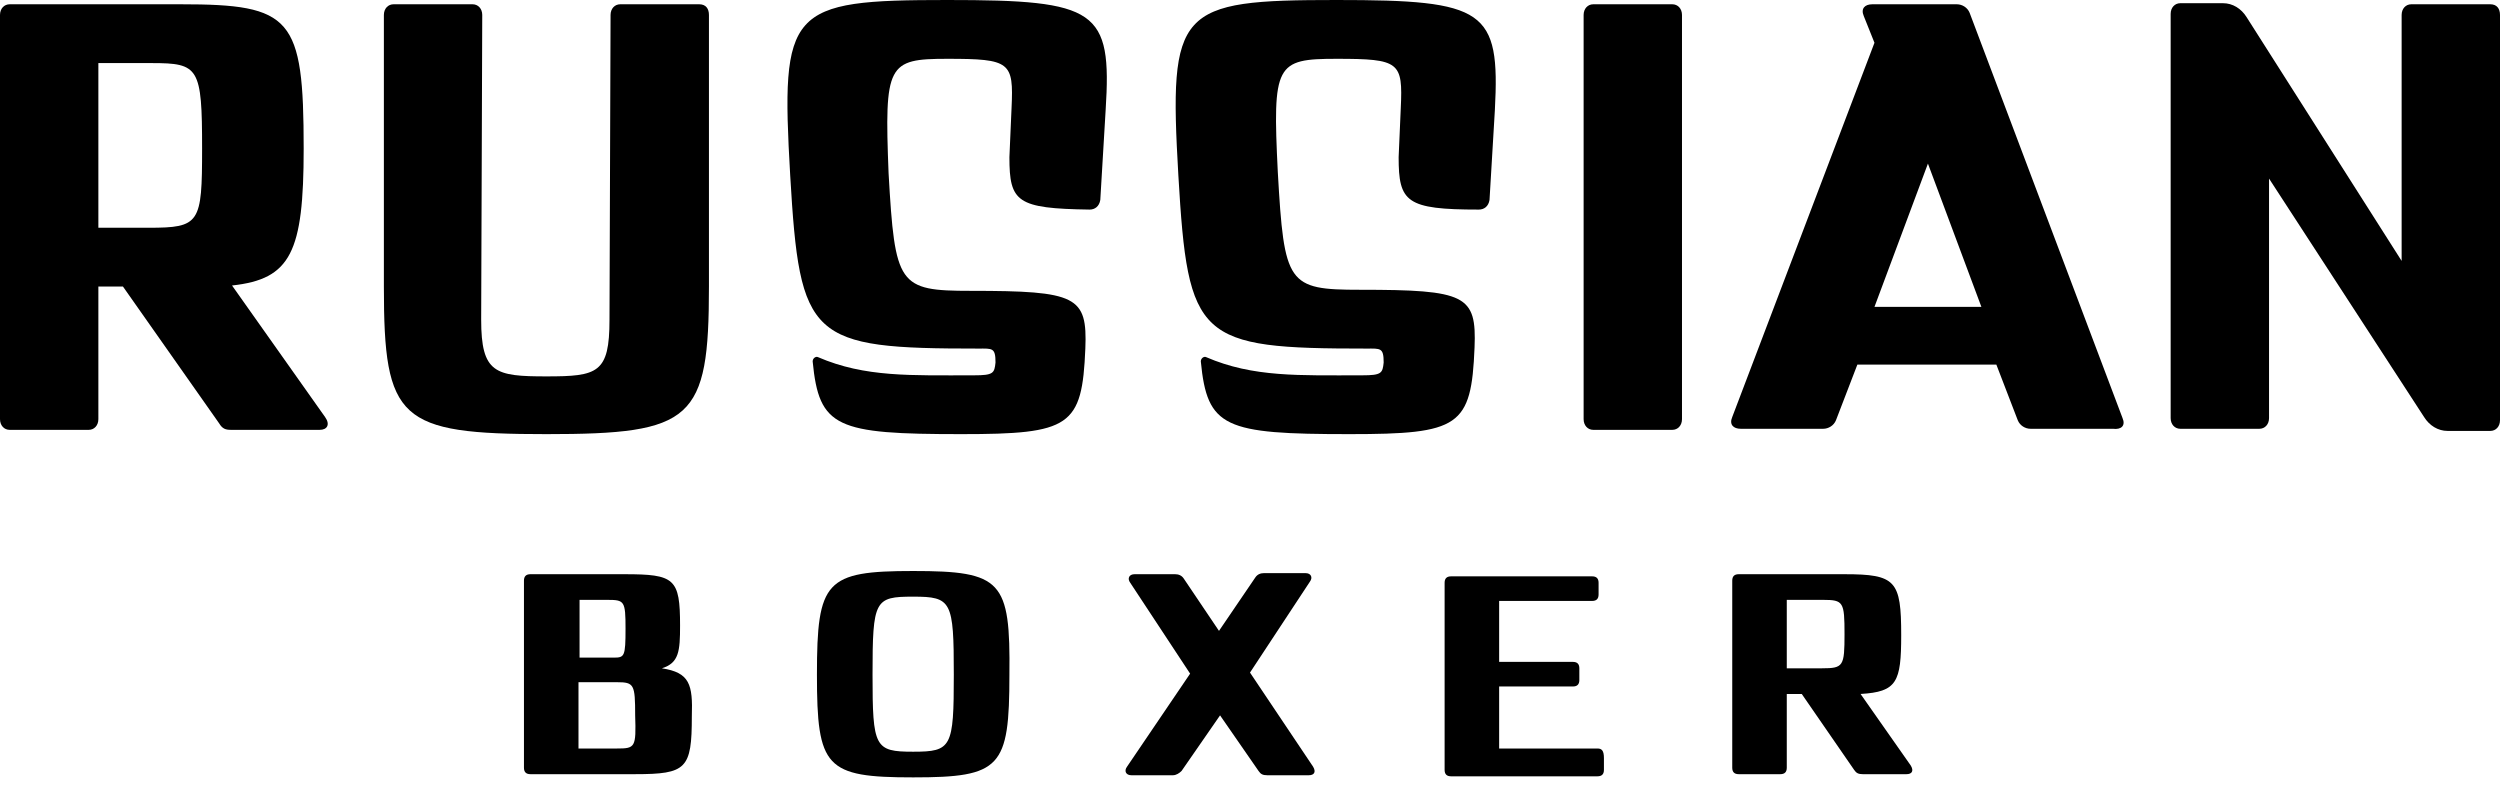 <?xml version="1.0" encoding="UTF-8"?> <svg xmlns="http://www.w3.org/2000/svg" width="187" height="59" viewBox="0 0 187 59" fill="none"> <g clip-path="url(#clip0)"> <path d="M17.356 21.355C21.755 20.875 22.715 18.876 22.715 11.118C22.715 1.28 21.835 0.32 13.517 0.32H0.72C0.32 0.32 0 0.64 0 1.12V31.353C0 31.833 0.32 32.153 0.72 32.153H6.639C7.038 32.153 7.358 31.833 7.358 31.353V21.435H9.198L16.396 31.673C16.636 32.073 16.876 32.153 17.276 32.153H23.915C24.475 32.153 24.715 31.753 24.315 31.193L17.356 21.355ZM7.358 4.719H11.358C14.877 4.719 15.117 5.039 15.117 11.118C15.117 16.716 14.957 17.036 11.118 17.036H7.358V4.719Z" fill="black"></path> <path d="M52.309 0.32H46.39C45.99 0.32 45.67 0.64 45.67 1.12L45.59 23.915C45.59 27.914 44.71 28.154 40.871 28.154C37.032 28.154 35.992 27.914 35.992 23.915L36.072 1.12C36.072 0.64 35.752 0.32 35.352 0.32H29.434C29.034 0.32 28.714 0.64 28.714 1.12V21.435C28.714 31.433 29.834 32.473 40.871 32.473C51.829 32.473 53.029 31.433 53.029 21.435V1.12C53.029 0.64 52.789 0.32 52.309 0.32Z" fill="black"></path> <path d="M70.865 0C58.947 0 58.388 0.64 59.107 13.117C59.827 25.435 60.547 26.074 73.184 26.074C74.224 26.074 74.464 25.994 74.464 27.114C74.384 27.914 74.304 28.074 72.864 28.074C68.145 28.074 64.706 28.234 61.187 26.714C61.027 26.634 60.787 26.794 60.787 27.034C61.267 31.993 62.547 32.473 71.905 32.473C80.063 32.473 80.943 31.913 81.183 26.074C81.343 22.155 80.543 21.755 72.624 21.755C67.186 21.755 66.946 21.355 66.466 12.957C66.146 4.799 66.386 4.399 70.865 4.399C75.584 4.399 75.824 4.639 75.664 8.078L75.504 11.758C75.504 15.117 76.064 15.597 81.502 15.677C81.902 15.677 82.222 15.437 82.302 14.957L82.702 8.238C83.182 0.72 82.062 0 70.865 0Z" fill="black"></path> <path d="M125.093 0.32H119.174C118.775 0.32 118.455 0.64 118.455 1.12V31.353C118.455 31.833 118.775 32.153 119.174 32.153H125.093C125.493 32.153 125.813 31.833 125.813 31.353V1.12C125.813 0.64 125.493 0.32 125.093 0.32Z" fill="black"></path> <path d="M158.766 31.273L147.329 0.96C147.169 0.56 146.769 0.32 146.369 0.32H140.05C139.49 0.32 139.17 0.64 139.41 1.2L140.21 3.199L129.572 31.193C129.332 31.753 129.652 32.073 130.212 32.073H136.371C136.771 32.073 137.171 31.833 137.331 31.433L138.93 27.274H149.328L150.928 31.433C151.088 31.833 151.488 32.073 151.888 32.073H158.046C158.686 32.153 159.006 31.833 158.766 31.273ZM144.209 12.237L148.208 22.955H140.21L144.209 12.237Z" fill="black"></path> <path d="M186.28 0.32H180.361C179.961 0.32 179.642 0.64 179.642 1.12V19.516L168.044 1.28C167.644 0.64 167.004 0.24 166.284 0.24H163.085C162.685 0.24 162.365 0.56 162.365 1.04V31.273C162.365 31.753 162.685 32.073 163.085 32.073H169.004C169.404 32.073 169.724 31.753 169.724 31.273V13.357L181.321 31.193C181.721 31.833 182.361 32.233 183.081 32.233H186.28C186.68 32.233 187 31.913 187 31.433V1.12C187 0.64 186.76 0.32 186.28 0.32Z" fill="black"></path> <path d="M110.296 25.994C110.456 22.075 109.657 21.675 101.738 21.675C96.299 21.675 96.059 21.275 95.58 12.877C95.18 4.799 95.42 4.399 99.979 4.399C104.698 4.399 104.938 4.639 104.778 8.078L104.618 11.758C104.618 15.117 105.178 15.677 110.616 15.677C111.016 15.677 111.336 15.437 111.416 14.957L111.816 8.238C112.216 0.72 111.096 0 99.979 0C88.061 0 87.421 0.64 88.141 13.117C88.861 25.435 89.581 26.074 102.218 26.074C103.258 26.074 103.498 25.994 103.498 27.114C103.418 27.914 103.338 28.074 101.898 28.074C97.179 28.074 93.74 28.234 90.221 26.714C90.061 26.634 89.821 26.794 89.821 27.034C90.301 31.993 91.58 32.473 100.938 32.473C109.177 32.473 110.056 31.913 110.296 25.994Z" fill="black"></path> <path d="M119.494 55.988H112.136V51.349H117.655C117.975 51.349 118.135 51.189 118.135 50.869V49.989C118.135 49.669 117.975 49.509 117.655 49.509H112.136V44.95H119.095C119.414 44.95 119.574 44.79 119.574 44.471V43.591C119.574 43.271 119.414 43.111 119.095 43.111H108.537C108.217 43.111 108.057 43.271 108.057 43.591V57.588C108.057 57.908 108.217 58.068 108.537 58.068H119.494C119.814 58.068 119.974 57.908 119.974 57.588V56.708C119.974 56.148 119.814 55.988 119.494 55.988Z" fill="black"></path> <path d="M93.5 50.309L97.979 43.511C98.219 43.191 98.059 42.871 97.659 42.871H94.54C94.3 42.871 94.06 42.951 93.9 43.191L91.18 47.19L88.541 43.271C88.381 43.031 88.141 42.951 87.901 42.951H84.862C84.462 42.951 84.302 43.271 84.542 43.591L89.021 50.389L84.302 57.348C84.062 57.668 84.222 57.988 84.622 57.988H87.741C87.981 57.988 88.221 57.828 88.381 57.668L91.26 53.509L94.14 57.668C94.3 57.908 94.46 57.988 94.78 57.988H97.899C98.299 57.988 98.459 57.748 98.219 57.348L93.5 50.309Z" fill="black"></path> <path d="M68.305 42.711C61.747 42.711 61.107 43.431 61.107 50.469C61.107 57.428 61.747 58.148 68.305 58.148C74.864 58.148 75.504 57.428 75.504 50.469C75.584 43.431 74.944 42.711 68.305 42.711ZM68.305 56.228C65.426 56.228 65.266 55.908 65.266 50.469C65.266 44.87 65.426 44.63 68.305 44.63C71.185 44.63 71.345 44.95 71.345 50.469C71.345 55.908 71.185 56.228 68.305 56.228Z" fill="black"></path> <path d="M49.509 49.989C50.789 49.589 50.869 48.71 50.869 46.79C50.869 43.271 50.469 42.951 46.71 42.951H39.672C39.352 42.951 39.192 43.111 39.192 43.431V57.428C39.192 57.748 39.352 57.908 39.672 57.908H47.51C51.349 57.908 51.749 57.508 51.749 53.589C51.829 51.189 51.589 50.309 49.509 49.989ZM43.351 44.87H45.43C46.71 44.87 46.79 44.95 46.79 47.03C46.79 49.109 46.71 49.19 45.91 49.19H43.351V44.87ZM46.15 55.988H43.271V51.029H46.15C47.43 51.029 47.51 51.189 47.51 53.509C47.59 55.908 47.51 55.988 46.15 55.988Z" fill="black"></path> <path d="M139.17 51.909C141.89 51.749 142.21 51.029 142.21 47.51C142.21 43.431 141.81 42.951 137.97 42.951H130.052C129.732 42.951 129.572 43.111 129.572 43.431V57.428C129.572 57.748 129.732 57.908 130.052 57.908H133.171C133.491 57.908 133.651 57.748 133.651 57.428V51.909H134.771L138.69 57.588C138.85 57.828 139.01 57.908 139.33 57.908H142.609C143.009 57.908 143.169 57.668 142.929 57.268L139.17 51.909ZM133.651 44.87H136.371C137.89 44.87 137.97 45.03 137.97 47.43C137.97 49.829 137.89 49.989 136.291 49.989H133.651V44.87Z" fill="black"></path> </g> <defs> <clipPath id="clip0"> <rect width="187" height="58.148" fill="white"></rect> </clipPath> </defs> </svg> 
